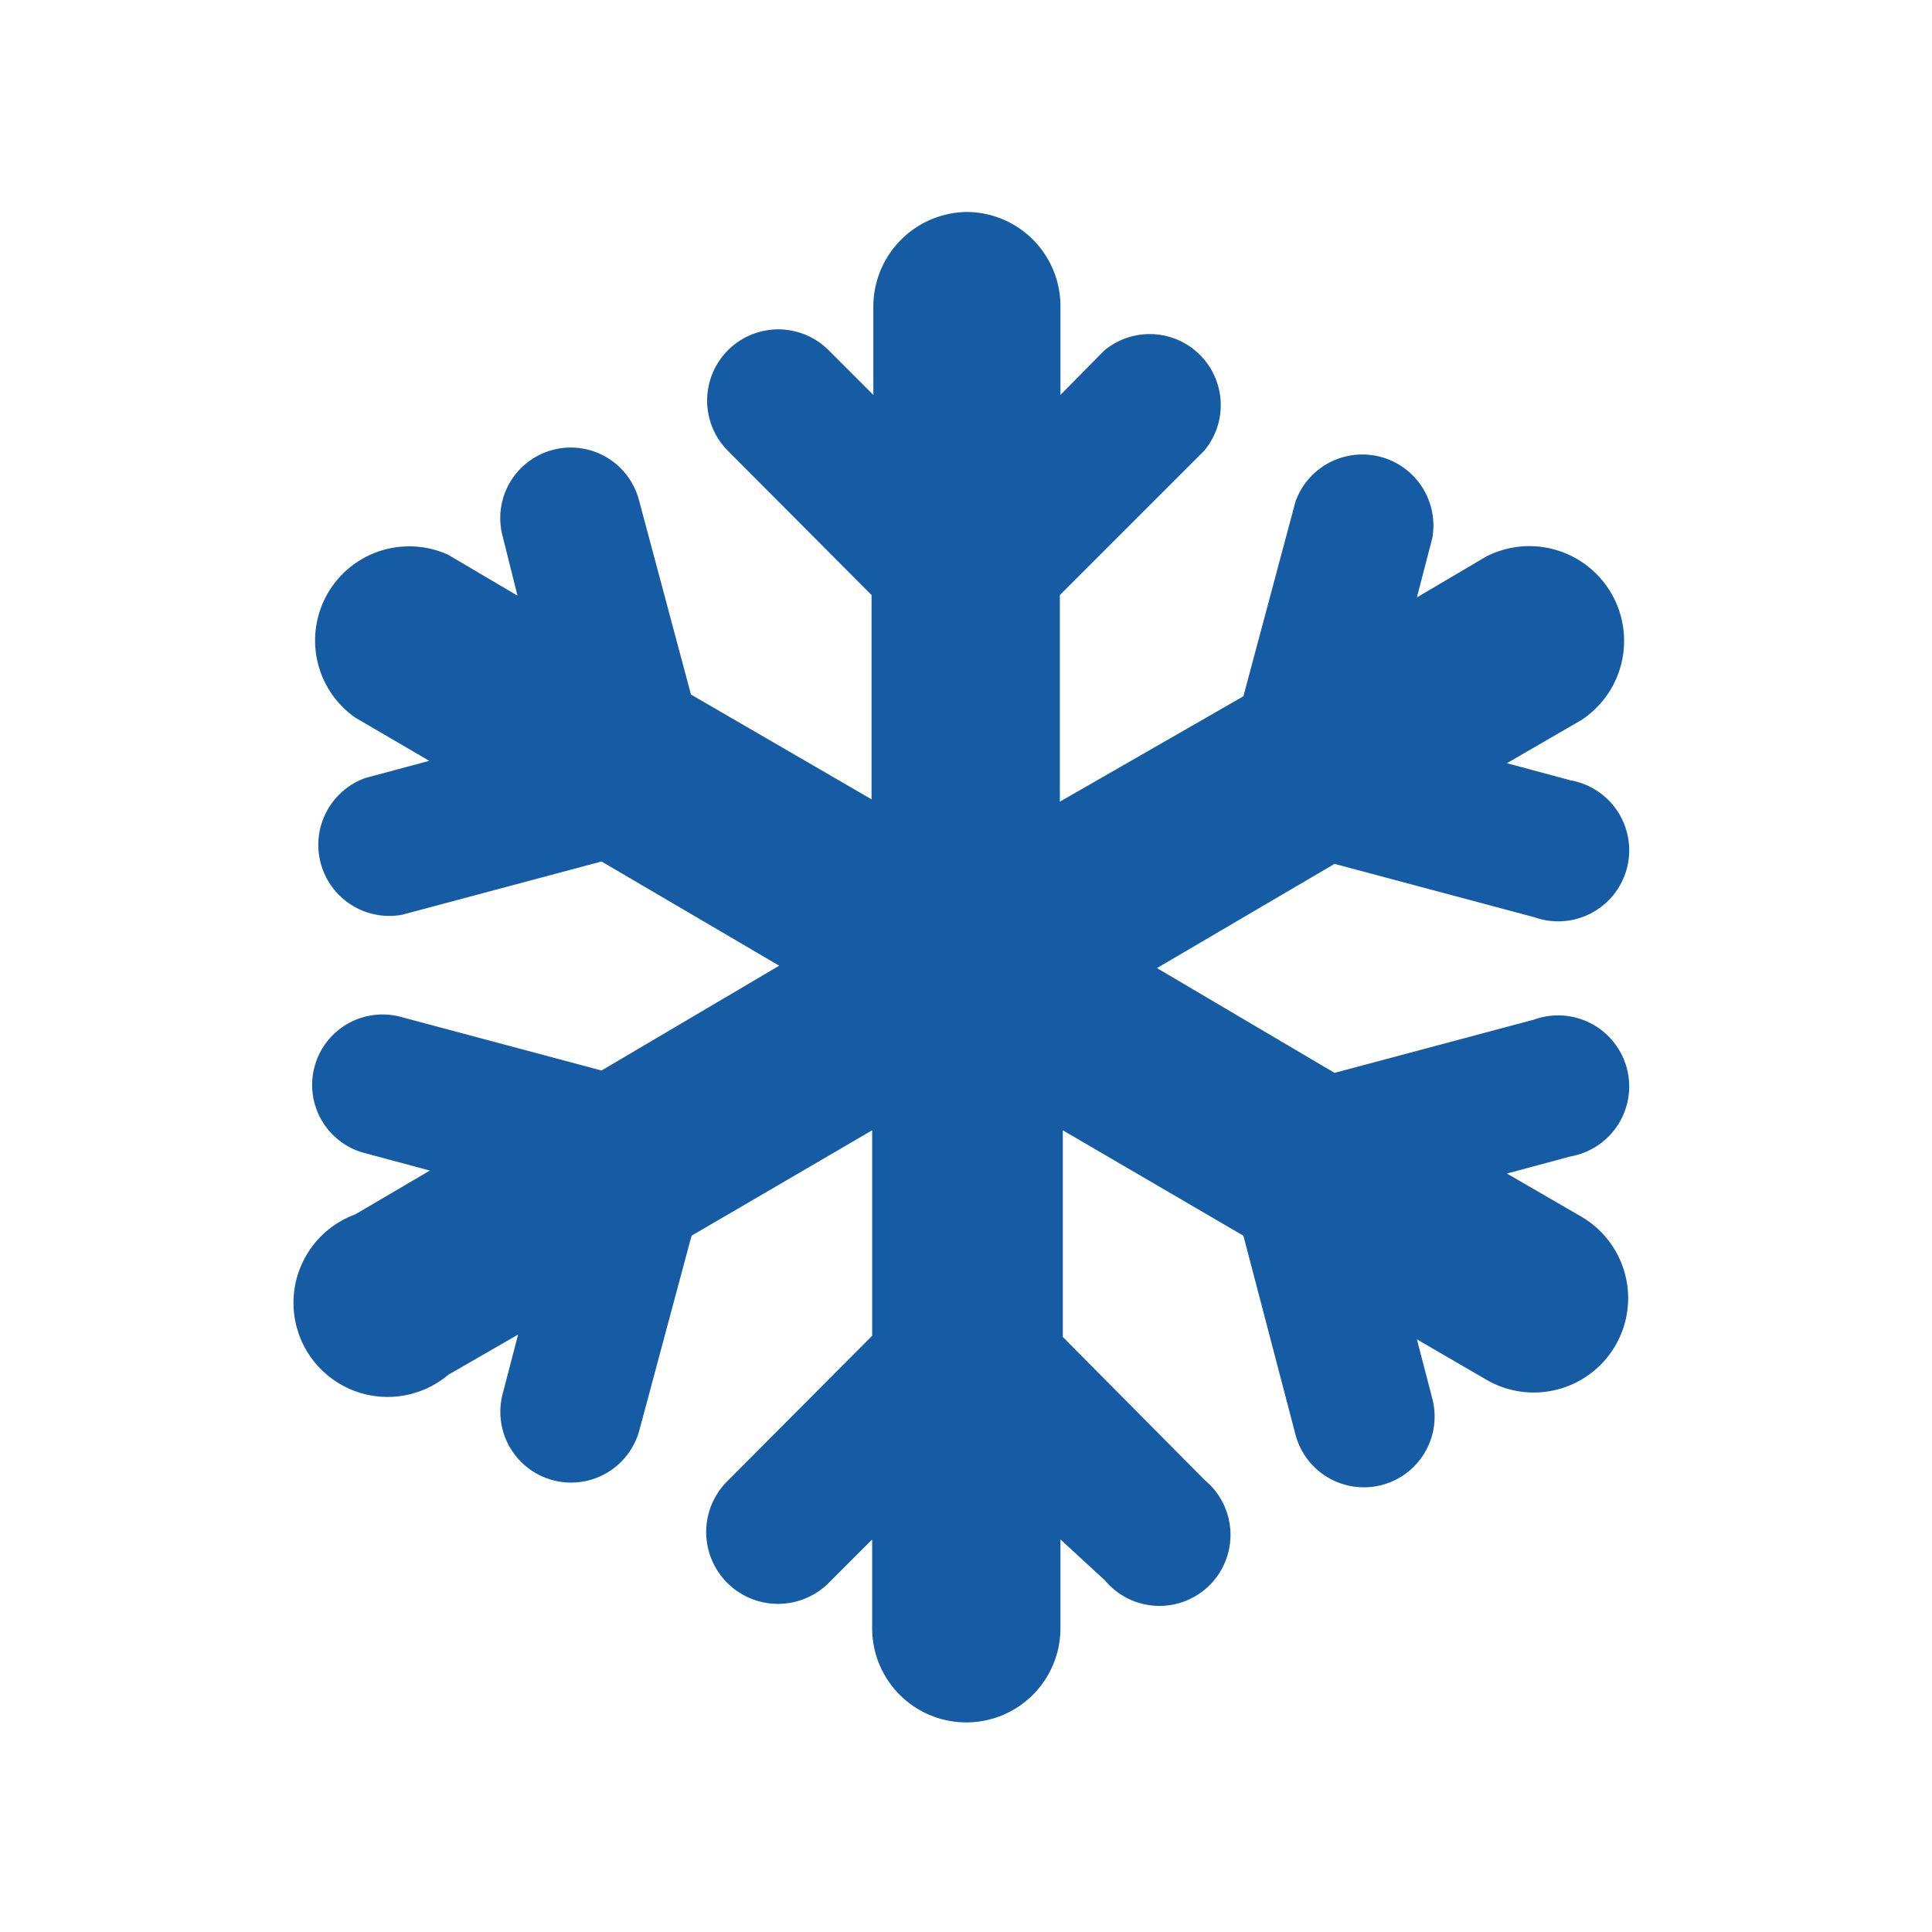 <?xml version="1.0" encoding="UTF-8"?> <svg xmlns="http://www.w3.org/2000/svg" viewBox="0 0 32.63 32.63"><defs><style>.cls-1{fill:#fff;}.cls-2{fill:#155ca4;}</style></defs><g id="Layer_2" data-name="Layer 2"><g id="Layer_1-2" data-name="Layer 1"><rect class="cls-1" width="32.63" height="32.63"></rect><path class="cls-2" d="M16.32,3.58a1.59,1.59,0,0,1,1.59,1.59v1.5l.74-.75a1.2,1.2,0,0,1,1.69,1.69L17.9,10.05v3.49L21,11.76l.88-3.29a1.2,1.2,0,0,1,2.31.62l-.26,1,1.17-.69a1.6,1.6,0,0,1,1.61,2.76l-1.26.73,1.08.29a1.2,1.2,0,1,1-.62,2.31l-3.37-.9-3,1.76,3,1.77,3.37-.9a1.2,1.2,0,1,1,.62,2.31l-1.08.29,1.26.73a1.59,1.59,0,0,1-1.61,2.75l-1.17-.68.26,1a1.19,1.19,0,0,1-2.31.61L21,20.87l-3.05-1.78v3.49L20.35,25a1.2,1.2,0,1,1-1.69,1.69L17.91,26v1.5a1.59,1.59,0,0,1-3.18,0V26l-.75.75A1.19,1.19,0,1,1,12.3,25l2.43-2.44V19.09l-3.05,1.78-.88,3.28a1.19,1.19,0,0,1-2.31-.61l.26-1-1.18.68A1.59,1.59,0,1,1,6,20.51l1.26-.74-1.08-.29a1.19,1.19,0,1,1,.61-2.3l3.37.9,3-1.77-3-1.76-3.37.9a1.2,1.2,0,0,1-.62-2.31l1.08-.29L6,12.12A1.59,1.59,0,0,1,7.57,9.37l1.17.69-.25-1a1.19,1.19,0,1,1,2.3-.62l.88,3.29,3.05,1.77V10.05L12.29,7.61A1.19,1.19,0,1,1,14,5.92l.75.75V5.17A1.6,1.6,0,0,1,16.32,3.58Z"></path></g></g></svg> 